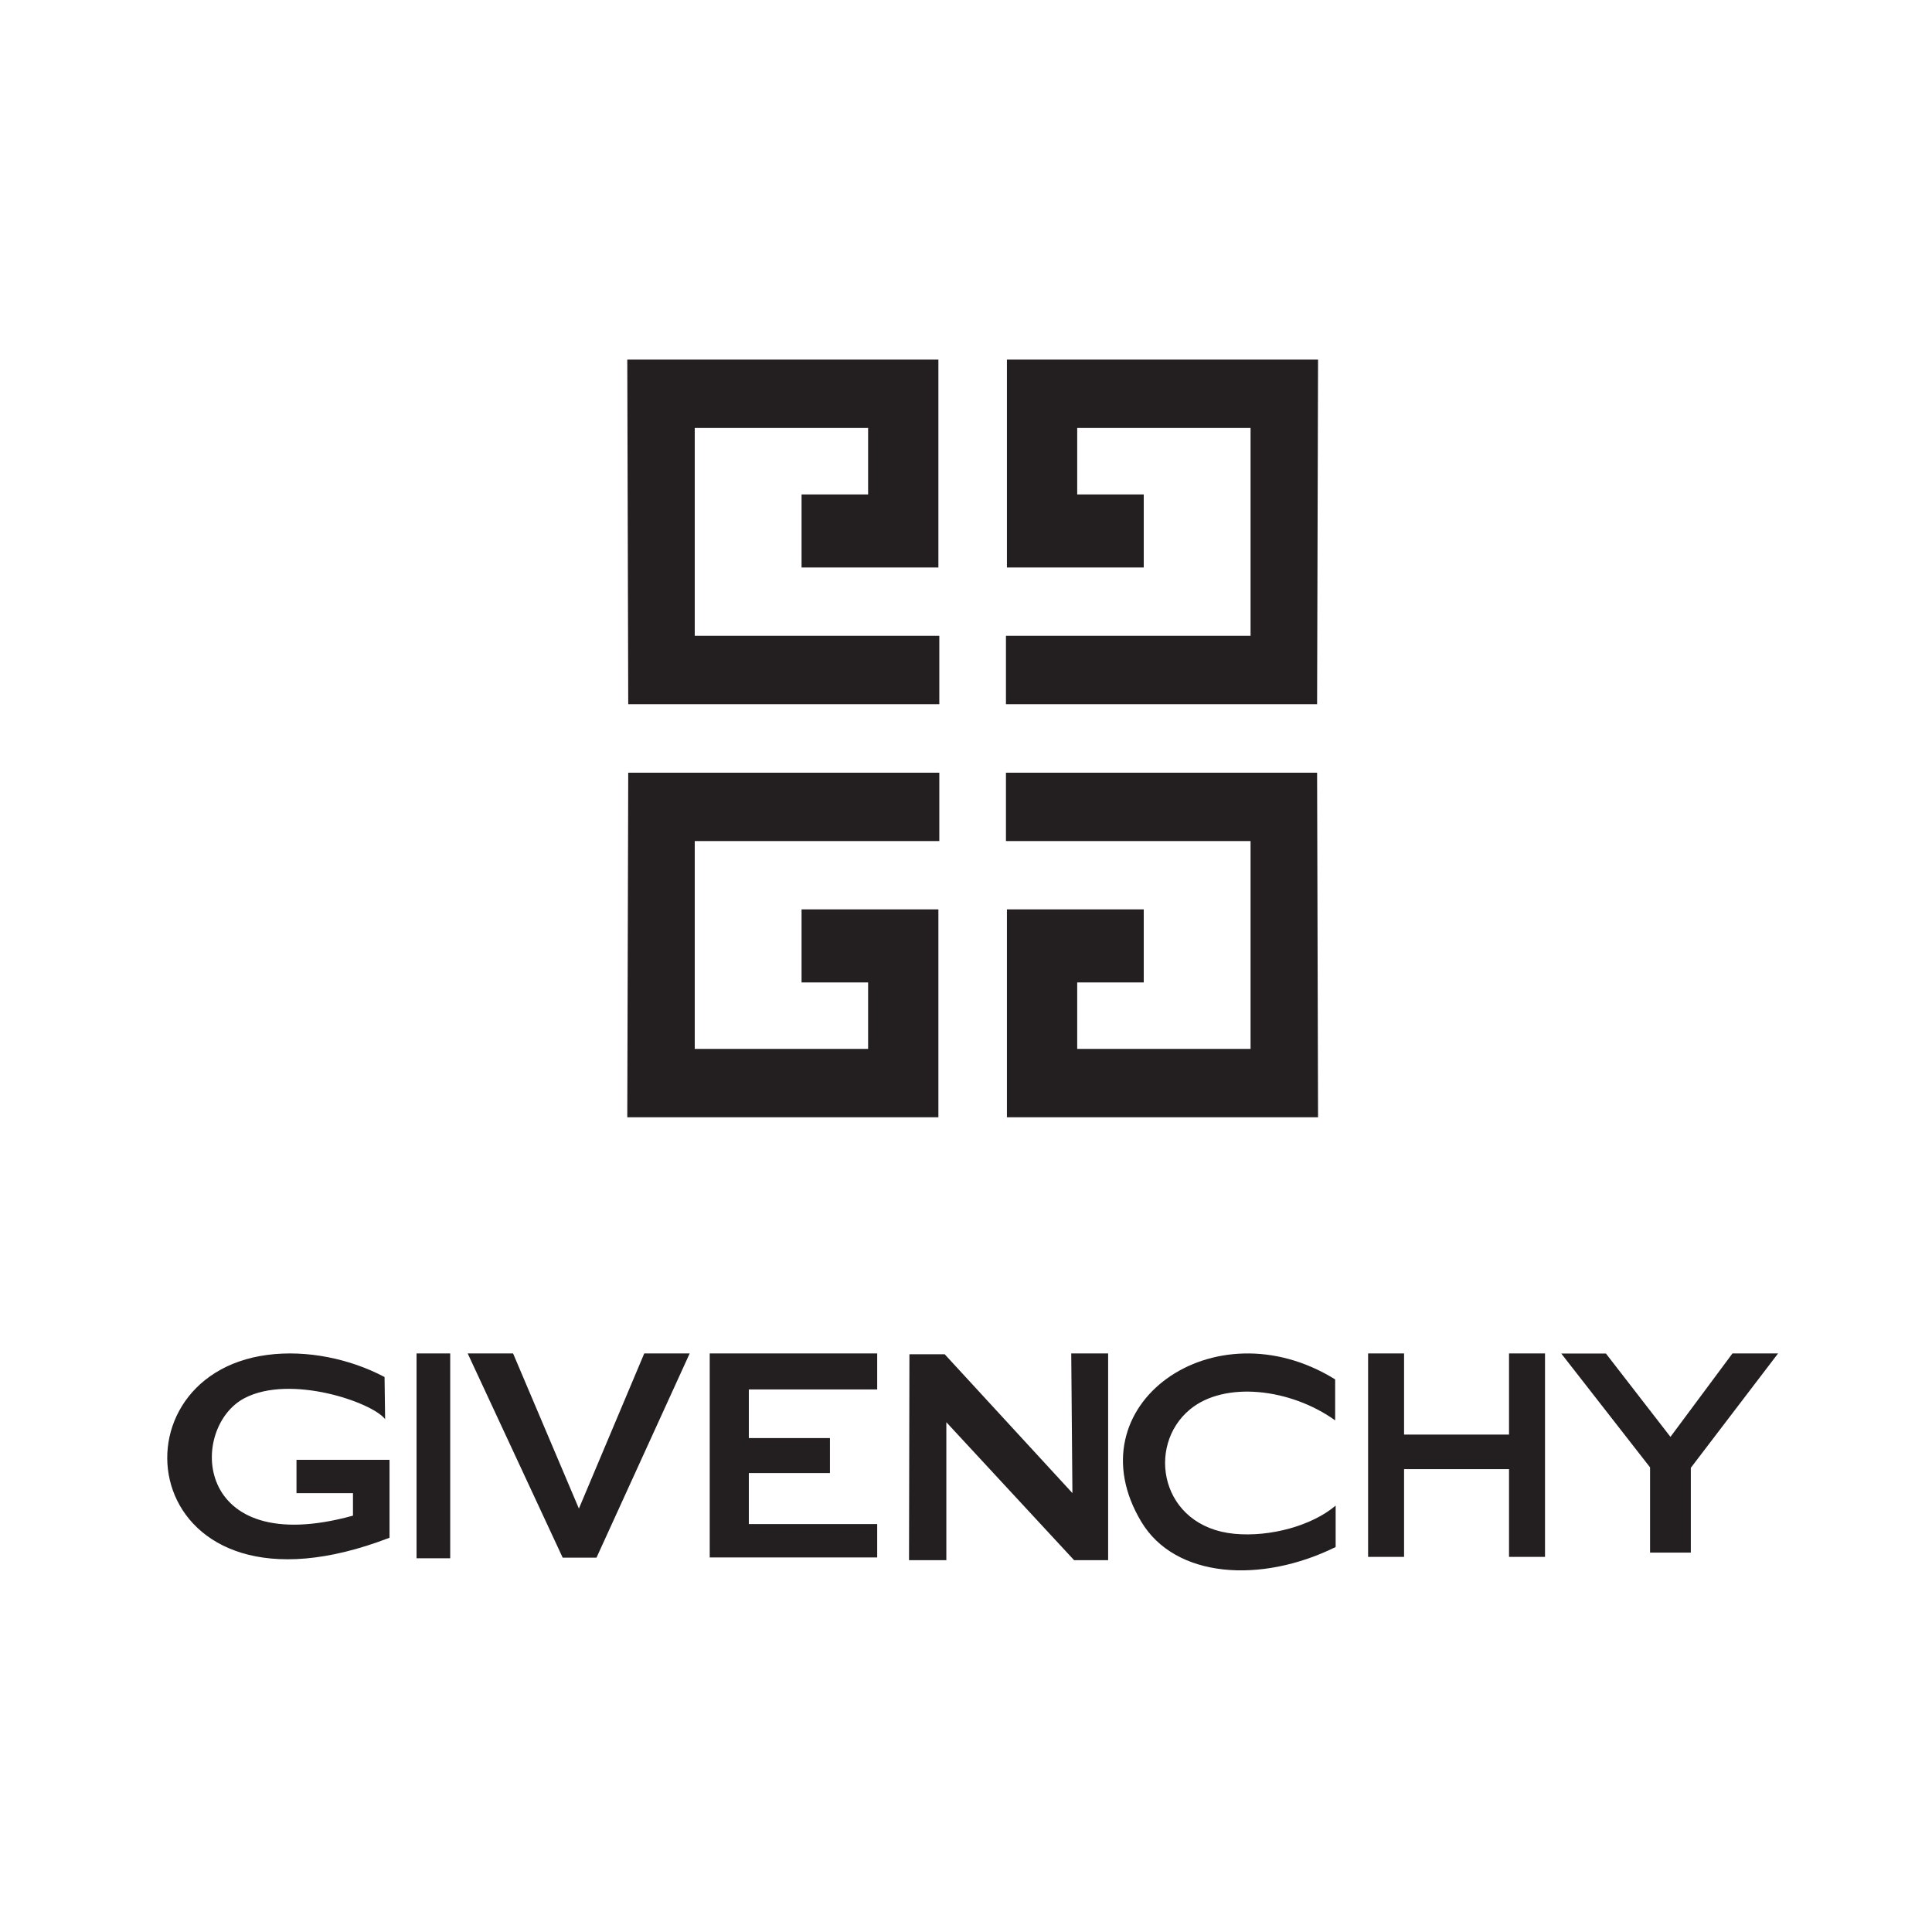 <svg version="1.2" preserveAspectRatio="xMidYMid meet" height="600" viewBox="0 0 450 450" zoomAndPan="magnify" width="600" xmlns:xlink="http://www.w3.org/1999/xlink" xmlns="http://www.w3.org/2000/svg"><g id="27dfb54f4b"><rect style="fill:#ffffff;fill-opacity:1;stroke:none;" height="450" y="0" width="450" x="0"></rect><rect style="fill:#ffffff;fill-opacity:1;stroke:none;" height="450" y="0" width="450" x="0"></rect><path d="M 146.328 164.023 L 218.785 164.023 L 218.785 148.098 L 161.82 148.098 L 161.82 99.68 L 202.199 99.68 L 202.199 115.168 L 186.699 115.168 L 186.699 132.18 L 218.57 132.18 L 218.57 83.762 L 146.105 83.762 Z M 306.777 164.023 L 234.305 164.023 L 234.305 148.098 L 291.281 148.098 L 291.281 99.68 L 250.902 99.68 L 250.902 115.168 L 266.402 115.168 L 266.402 132.18 L 234.531 132.18 L 234.531 83.762 L 307 83.762 Z M 146.328 179.98 L 218.785 179.98 L 218.785 195.895 L 161.82 195.895 L 161.82 244.312 L 202.199 244.312 L 202.199 228.828 L 186.699 228.828 L 186.699 211.816 L 218.57 211.816 L 218.57 260.23 L 146.105 260.23 Z M 306.777 179.98 L 234.305 179.98 L 234.305 195.895 L 291.281 195.895 L 291.281 244.312 L 250.902 244.312 L 250.902 228.828 L 266.402 228.828 L 266.402 211.816 L 234.531 211.816 L 234.531 260.23 L 307 260.23 L 306.777 179.98" style="stroke:none;fill-rule:evenodd;fill:#231f20;fill-opacity:1;"></path><path d="M 363.645 315.258 L 374.047 315.258 L 389.082 334.676 L 403.523 315.242 L 414.148 315.242 L 393.824 341.883 L 393.824 361.633 L 384.332 361.633 L 384.332 341.781 Z M 351.48 315.242 L 359.863 315.242 L 359.863 362.633 L 351.48 362.633 L 351.48 342.191 L 327.035 342.191 L 327.035 362.633 L 318.656 362.633 L 318.656 315.242 L 327.035 315.242 L 327.035 334.141 L 351.48 334.141 Z M 311.098 360.332 L 311.098 350.684 C 305.641 355.328 295.906 358.051 287.5 357.25 C 270.293 355.605 266.859 336.789 277.172 328.277 C 285.219 321.621 300.535 323.352 310.984 330.828 L 310.984 321.289 C 282.695 303.719 249.641 327.41 265.824 354.438 C 273.727 367.641 293.75 368.898 311.098 360.332 Z M 211.73 363.395 L 220.422 363.395 L 220.422 331.262 L 250.176 363.395 L 258.105 363.395 L 258.105 315.242 L 249.512 315.242 L 249.785 347.766 L 220.039 315.434 L 211.824 315.434 Z M 108.934 315.242 L 119.508 315.242 L 134.836 351.375 L 150.059 315.242 L 160.641 315.242 L 138.934 362.812 L 131.062 362.812 Z M 165.309 315.242 L 204.316 315.242 L 204.316 323.625 L 174.418 323.625 L 174.418 334.961 L 193.309 334.961 L 193.309 343.098 L 174.418 343.098 L 174.418 354.988 L 204.316 354.988 L 204.316 362.758 L 165.309 362.758 Z M 97.023 315.242 L 104.863 315.242 L 104.863 362.957 L 97.023 362.957 Z M 89.699 330.543 L 89.57 320.734 C 81.57 316.496 71.5 314.379 62.332 315.574 C 23.953 320.555 32.43 380.66 90.727 358.168 L 90.727 340.02 L 69.059 340.02 L 69.059 347.785 L 82.215 347.785 L 82.215 353.023 C 44.754 363.387 43.934 332.422 56.98 325.641 C 67.645 320.086 86.617 326.57 89.699 330.543" style="stroke:none;fill-rule:evenodd;fill:#231f20;fill-opacity:1;"></path></g></svg>